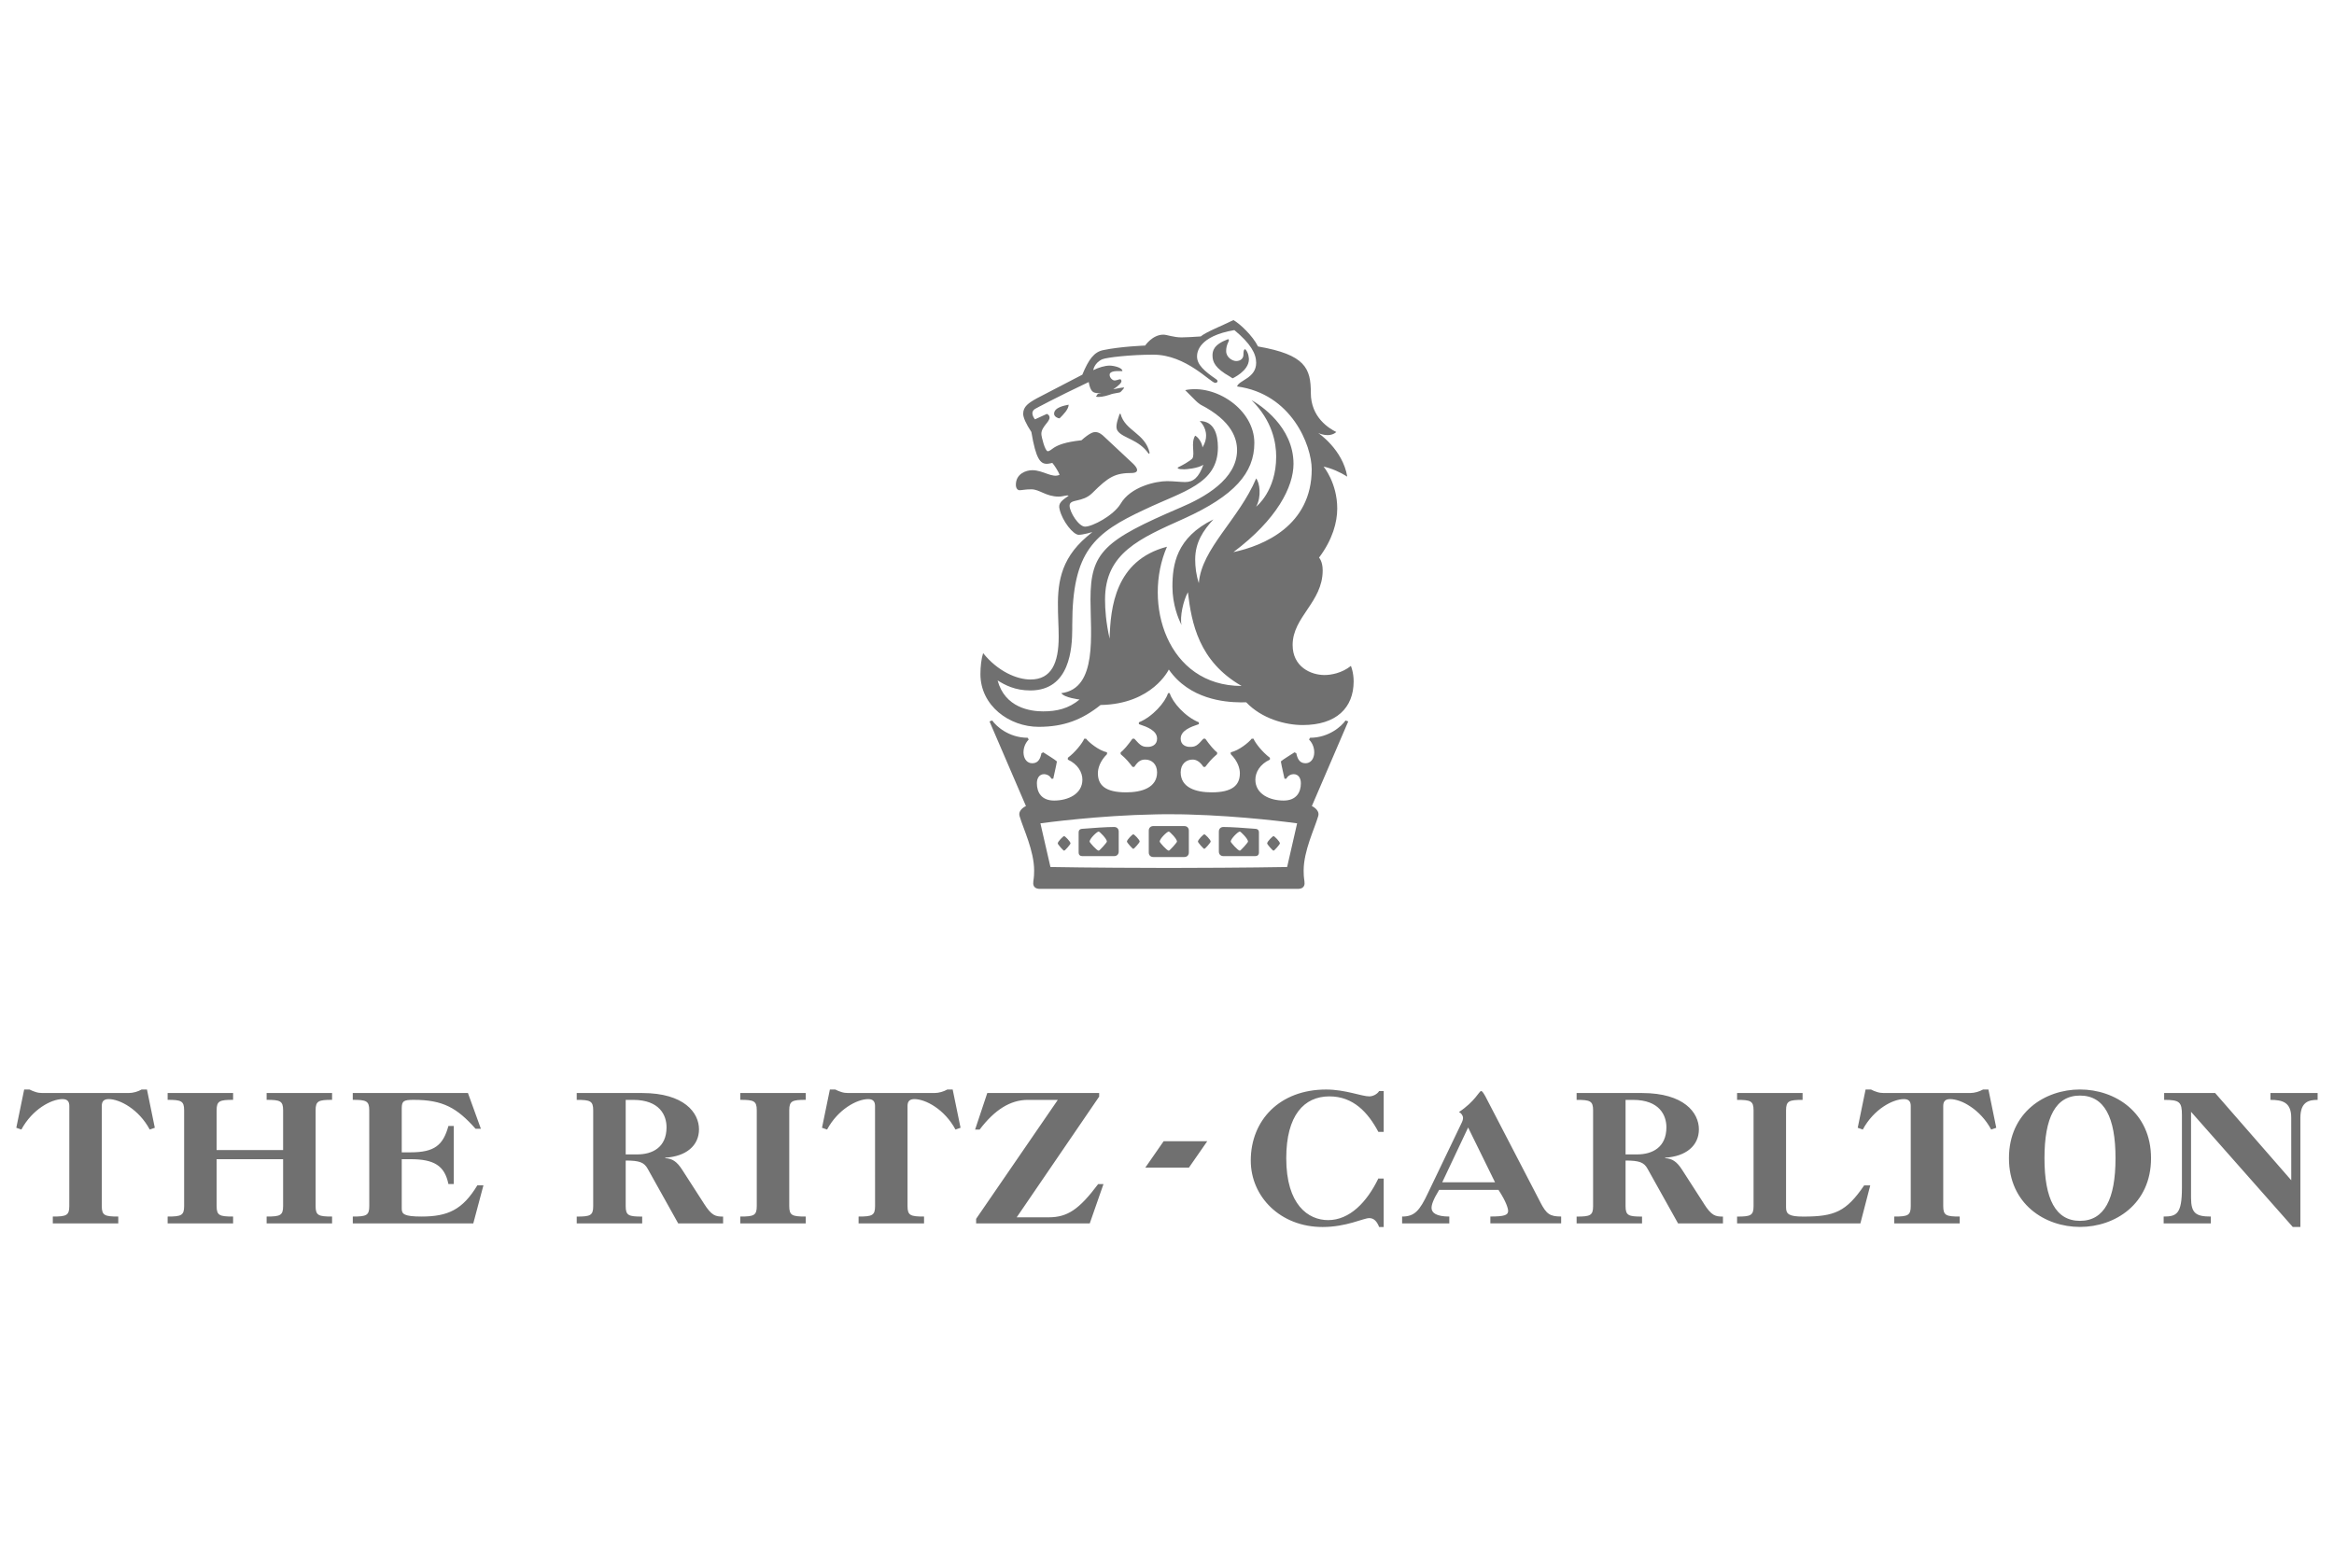 <svg fill="none" height="43" viewBox="0 0 64 43" width="64" xmlns="http://www.w3.org/2000/svg" xmlns:xlink="http://www.w3.org/1999/xlink"><clipPath id="a"><path d="m.203 8.533h63.594v25.438h-63.594z"/></clipPath><g clip-path="url(#a)"><path d="m32.075 19.013c.074.25.424.649.799.799v.05c-.225.075-.499.175-.499.399 0 .175.149.225.25.225.149 0 .2-.025.374-.225h.05c.125.175.25.325.325.374v.05c-.175.149-.225.225-.325.349h-.05c-.1-.15-.2-.2-.299-.2-.175 0-.325.125-.325.349 0 .425.424.55.849.55.574 0 .774-.2.774-.524 0-.125-.05-.325-.25-.524v-.05c.225-.05.499-.274.574-.374h.05c.05.125.25.374.45.524v.05c-.274.125-.399.349-.399.549 0 .4.399.574.774.574.349 0 .474-.225.474-.474 0-.15-.074-.25-.199-.25-.05 0-.15.025-.2.125h-.05c-.025-.125-.075-.325-.1-.474.05-.05.3-.199.374-.25l.05.025c.025.125.075.275.25.275.275 0 .325-.425.1-.649l.025-.05c.524 0 .874-.325.974-.474l.075.025-.998 2.322s.225.1.175.274c-.1.349-.4.949-.4 1.498 0 .225.025.25.025.349 0 .1-.075.15-.175.15h-7.09c-.1 0-.175-.05-.175-.15 0-.1.025-.125.025-.349 0-.549-.299-1.149-.4-1.498-.05-.175.175-.274.175-.274l-.999-2.322.075-.025c.1.149.449.474.974.474l.025.05c-.225.225-.175.649.1.649.175 0 .225-.15.25-.275l.05-.025c.075.05.325.2.374.25-.025.15-.075.35-.1.474h-.05c-.05-.1-.15-.125-.2-.125-.125 0-.199.1-.199.25 0 .25.125.474.474.474.374 0 .774-.175.774-.574 0-.2-.125-.424-.399-.549v-.05c.2-.15.399-.4.45-.524h.05c.075.1.349.325.574.374v.05c-.2.199-.25.399-.25.524 0 .325.199.524.774.524.424 0 .849-.125.849-.55 0-.225-.149-.349-.324-.349-.125 0-.2.05-.3.2h-.05c-.1-.125-.15-.2-.325-.349v-.05c.075-.05.2-.199.325-.374h.05c.175.2.225.225.374.225.1 0 .25-.05.25-.225 0-.225-.274-.324-.499-.399v-.05c.374-.15.724-.549.799-.799zm-.025 3.32c-.059 0-.118 0-.178.001l-.178.003c-1.566.028-3.054.231-3.159.245l-.006.001.275 1.198s1.208.023 3.042.025h.405c1.834-.002 3.043-.025 3.043-.025l.274-1.198-.006-.001c-.101-.014-1.482-.202-2.982-.242l-.177-.004c-.118-.002-.237-.003-.355-.003zm.424.325c.075 0 .125.05.125.125v.599c0 .075-.05.125-.125.125h-.849c-.075 0-.125-.05-.125-.125v-.599c0-.075.05-.125.125-.125zm1.073.025c.2 0 .574.025.874.05.05 0 .1.025.1.1v.549c0 .075-.05.1-.1.1h-.874c-.075 0-.125-.05-.125-.125v-.549c0-.075.05-.125.125-.125zm-2.996 0c.075 0 .125.05.125.125v.549c0 .075-.05.125-.125.125h-.874c-.05 0-.1-.025-.1-.1v-.549c0-.075.05-.1.1-.1.3-.025.674-.05.874-.05zm1.498.125c-.05 0-.25.2-.25.275 0 .025.2.25.25.25.025 0 .225-.225.225-.25 0-.075-.199-.275-.225-.275zm-2.87.125c.025 0 .175.15.175.2 0 .025-.15.2-.175.2-.025 0-.175-.175-.175-.2 0-.05.15-.2.175-.2zm5.742 0c.025 0 .175.15.175.2 0 .025-.15.2-.175.2-.025 0-.175-.175-.175-.2 0-.05.15-.2.175-.2zm-.924-.125c-.05 0-.25.2-.25.275 0 .025.199.25.25.25.025 0 .225-.225.225-.25 0-.075-.2-.275-.225-.275zm-3.87 0c-.05 0-.25.2-.25.275 0 .025.2.25.25.25.025 0 .225-.225.225-.25 0-.075-.2-.275-.225-.275zm2.896.075c.025 0 .175.15.175.2 0 .025-.15.2-.175.2-.025 0-.175-.175-.175-.2 0-.05.15-.2.175-.2zm-1.947 0c.025 0 .175.15.175.2 0 .025-.15.2-.175.2-.025 0-.175-.175-.175-.2 0-.05.15-.2.175-.2zm2.746-14.104c.175.1.524.424.674.724 1.298.225 1.448.599 1.448 1.273s.499.974.699 1.074c-.2.175-.499.025-.499.025s.674.449.799 1.198c-.2-.125-.424-.225-.649-.275 0 0 .374.449.374 1.149 0 .374-.125.849-.499 1.348 0 0 .1.1.1.349 0 .874-.824 1.273-.824 2.047 0 .599.499.824.874.824.175 0 .474-.05.724-.25 0 0 .075.175.075.424 0 .724-.474 1.198-1.398 1.198-.475 0-1.123-.175-1.548-.624-.02 0-.05.001-.09.001h-.08c-.415-.004-1.386-.082-1.952-.9 0 0-.449.949-1.872.973-.499.4-.998.599-1.697.599-.799 0-1.597-.574-1.597-1.448 0-.2.025-.424.074-.574.4.499.924.724 1.298.724.574 0 .774-.45.774-1.173 0-.144-.005-.289-.011-.433l-.004-.123-.004-.127c-.018-.716.034-1.419.792-2.063l.15-.125s-.25.075-.374.075c-.149 0-.449-.374-.524-.699-.05-.175.075-.25.249-.374-.05-.025-.149.025-.274.025-.349 0-.524-.2-.749-.2-.175 0-.25.025-.325.025-.05 0-.1-.05-.1-.15 0-.299.275-.399.45-.399.299 0 .549.225.749.125-.025-.075-.15-.275-.2-.325 0 0-.1.025-.15.025-.175 0-.299-.124-.424-.873-.149-.225-.225-.4-.225-.499 0-.2.149-.299.374-.424l1.248-.649c.175-.424.325-.624.574-.674.474-.1 1.149-.125 1.149-.125s.199-.299.499-.299c.1 0 .275.075.499.075.05 0 .125-.003.203-.007l.078-.004c.128-.007.244-.015.244-.015.15-.125.599-.299.898-.449zm.025.275c-.977.167-1.021.606-1.023.711l-0.0.013c0 .225.199.4.524.624.075.05.025.1-.025.1-.125 0-.799-.774-1.697-.774-.624 0-1.273.075-1.398.125-.225.1-.25.3-.25.3.149-.075.324-.125.449-.125.1 0 .35.05.35.15h-.125c-.175 0-.225.05-.225.1 0 .075.05.125.1.15.074.025.125-.025.199-.025 0 0 .025.025.025.05 0 .05-.075.125-.225.225.1-.025.25-.05.299-.05 0 .019-.042.066-.074.099l-.026.026c-.025.025-.175.025-.299.075-.149.05-.299.075-.374.05l.05-.075.1-.025c-.225.025-.299-.025-.349-.299-.949.45-1.448.724-1.448.724-.2.1-.025.299-.025.299l.325-.149s.075.025.075.1c0 .125-.225.25-.225.449 0 .075.1.474.175.474.05 0 .1-.05.175-.1.125-.075.299-.15.749-.2.225-.2.325-.225.374-.225.1 0 .175.05.274.149l.774.724c.23.231.014.248-.021.249l-.004 0c-.474 0-.649.1-1.098.549-.275.274-.624.15-.624.349 0 .175.25.574.424.574.2 0 .774-.3.973-.624.275-.475.974-.624 1.273-.624.175 0 .374.025.499.025.225 0 .374-.125.499-.474-.15.1-.475.125-.524.125-.185 0-.184-.034-.178-.046l.002-.004c.35-.175.4-.25.4-.25.075-.125-.05-.424.075-.624.1.05.2.225.2.325.075-.125.1-.225.1-.325 0-.25-.175-.4-.175-.4.4 0 .499.374.499.724 0 .999-.948 1.198-1.997 1.697-1.398.649-1.997 1.149-1.997 3.171v.111c-.003.527-.06 1.686-1.149 1.686-.424 0-.699-.15-.898-.275.2.749.898.849 1.248.849.374 0 .699-.075.999-.325 0 0-.424-.05-.499-.175.999-.125.799-1.623.799-2.571 0-1.298.374-1.622 2.471-2.521.649-.274 1.548-.774 1.548-1.572 0-.3-.125-.799-.999-1.248 0 0-.075-.05-.125-.1l-.299-.299c.824-.175 1.897.524 1.897 1.448 0 .824-.549 1.448-1.922 2.072-1.223.549-2.172.949-2.172 2.222 0 .275.025.624.125 1.074.025-.849.15-2.147 1.573-2.521-.674 1.548 0 3.819 2.047 3.819-1.173-.674-1.373-1.722-1.473-2.571-.125.225-.225.674-.175.899 0 0-.003-.005-.007-.014l-.012-.025c-.059-.121-.23-.514-.23-1.01 0-.599.1-1.348 1.123-1.847-.274.299-.499.624-.499 1.098 0 .2.025.424.1.649.074-.949 1.098-1.748 1.572-2.871.1.125.15.499 0 .774 0 0 .549-.424.549-1.373 0-.374-.1-.974-.674-1.548.225.125 1.149.724 1.149 1.747 0 .624-.449 1.523-1.648 2.421.824-.175 2.147-.724 2.147-2.272 0-.649-.549-2.072-2.047-2.272.05-.175.524-.225.524-.649 0-.25-.149-.524-.599-.898zm-3.121 2.297c.125.474.674.524.799 1.073l-.025.025c-.275-.4-.699-.424-.849-.624-.075-.1-.025-.25.05-.474zm-1.423-.25c0 .125-.149.274-.249.374-.05 0-.15-.05-.15-.125 0-.175.275-.225.399-.25zm4.369-1.797c.025 0 .025.025.025.025 0 .05-.075.125-.075.3 0 .175.175.274.274.274.125 0 .2-.075.2-.175 0-.05 0-.15.05-.15.1.1.1.275.1.275 0 .325-.449.524-.449.524l-.075-.05c-.4-.225-.474-.399-.474-.574 0-.125.025-.3.424-.449zm29.156 23.069-2.087-2.393h-1.398v.188c.424 0 .487.056.487.417v1.997c0 .717-.146.786-.501.786v.188h1.294v-.188c-.41 0-.543-.091-.543-.515v-2.358l2.789 3.158h.209v-2.991c0-.445.237-.494.473-.494v-.188h-1.294v.188c.327 0 .57.063.57.487zm-5.793 1.113c-.668 0-.974-.599-.974-1.718 0-1.12.306-1.718.974-1.718s.974.598.974 1.718c0 1.12-.306 1.718-.974 1.718zm0-3.603c-.96 0-1.948.626-1.948 1.885 0 1.259.988 1.885 1.948 1.885.96 0 1.948-.626 1.948-1.885 0-1.259-.988-1.885-1.948-1.885zm-5.732 0c.049.028.104.049.167.069.062.021.125.028.188.028h2.365c.125 0 .257-.042.355-.097h.146l.215 1.05-.139.049c-.299-.556-.821-.835-1.127-.835-.125 0-.188.056-.188.188v2.748c0 .257.084.285.452.285v.188h-1.795v-.188c.369 0 .452-.028.452-.285v-2.748c0-.132-.062-.188-.188-.188-.306 0-.828.278-1.127.835l-.139-.049.216-1.05zm-1.875.097v.188c-.369 0-.453.028-.453.286v2.664c0 .181.077.251.473.251.856 0 1.175-.132 1.669-.856h.167l-.271 1.044h-3.381v-.188c.368 0 .452-.028.452-.285v-2.63c0-.258-.084-.286-.452-.286v-.188zm-4.541 1.684h-.313v-1.496h.202c.737 0 .918.432.918.751 0 .55-.383.745-.807.745zm1.83 1.342-.591-.918c-.146-.23-.279-.313-.466-.32v-.014c.577-.035.925-.334.925-.779 0-.452-.404-.995-1.559-.995h-1.794v.188c.368 0 .452.028.452.286v2.63c0 .257-.084.285-.452.285v.188h1.794v-.188c-.368 0-.452-.028-.452-.285v-1.252c.376 0 .508.049.605.229l.835 1.496h1.231v-.188c-.209 0-.313-.021-.529-.362zm-7.17-.577.71-1.503.738 1.503zm2.692.55-1.509-2.908c-.063-.111-.091-.146-.118-.146-.049 0-.167.285-.606.577.063.028.111.098.111.16 0 .042-.007.077-.056.174l-.904 1.885c-.229.487-.368.647-.71.647v.188h1.294v-.188c-.348 0-.487-.098-.487-.237 0-.083.042-.223.208-.494h1.628c.223.341.264.521.264.577 0 .118-.111.153-.487.153v.188h1.941v-.188c-.313 0-.404-.069-.571-.39zm-4.444-.654c-.313.647-.786 1.141-1.377 1.141-.543 0-1.148-.417-1.148-1.697 0-1.176.487-1.697 1.183-1.697.654 0 1.058.438 1.343.974h.146v-1.12h-.125c-.056.09-.174.146-.271.146-.209 0-.654-.188-1.183-.188-1.273 0-2.066.842-2.066 1.948 0 .995.814 1.823 1.969 1.823.654 0 1.12-.244 1.28-.244.125 0 .208.084.271.244h.125v-1.329zm-11.029 1.231h3.116l.376-1.078h-.146c-.522.696-.842.911-1.357.911h-.876l2.261-3.311v-.098h-3.068l-.334 1.002h.125c.41-.542.842-.814 1.322-.814h.821l-2.24 3.263zm-2.771-.473c0 .257-.084.285-.452.285v.188h1.795v-.188c-.369 0-.453-.028-.453-.285v-2.748c0-.132.063-.188.188-.188.306 0 .828.278 1.127.835l.139-.049-.216-1.05h-.146c-.098.056-.23.097-.354.097h-2.366c-.062 0-.125-.007-.188-.028-.062-.021-.118-.042-.167-.069h-.146l-.216 1.05.139.049c.299-.556.821-.835 1.127-.835.125 0 .188.056.188.188zm-3.244 0c0 .257-.083.285-.452.285v.188h1.795v-.188c-.369 0-.452-.028-.452-.285v-2.63c0-.258.083-.286.452-.286v-.188h-1.795v.188c.369 0 .452.028.452.286zm-3.281-1.419h-.313v-1.496h.202c.738 0 .918.432.918.751 0 .55-.383.745-.807.745zm1.829 1.342-.591-.918c-.146-.23-.278-.313-.466-.32v-.014c.577-.035.925-.334.925-.779 0-.452-.403-.995-1.558-.995h-1.795v.188c.369 0 .452.028.452.286v2.63c0 .257-.083.285-.452.285v.188h1.795v-.188c-.369 0-.452-.028-.452-.285v-1.252c.376 0 .507.049.605.229l.835 1.496h1.231v-.188c-.208 0-.313-.021-.529-.362zm-9.173.077c0 .257-.083.285-.452.285v.188h3.304l.278-1.044h-.167c-.404.668-.807.856-1.53.856-.48 0-.543-.069-.543-.216v-1.357h.237c.647 0 .939.174 1.043.682h.146v-1.593h-.146c-.146.529-.382.723-1.043.723h-.237v-1.21c0-.202.062-.23.327-.23.807 0 1.19.223 1.697.793h.146l-.355-.981h-3.158v.188c.369 0 .452.028.452.286zm-2.363 0c0 .257-.084.285-.452.285v.188h1.795v-.188c-.369 0-.452-.028-.452-.285v-2.63c0-.258.084-.286.452-.286v-.188h-1.795v.188c.369 0 .452.028.452.286v1.092h-1.823v-1.092c0-.258.084-.286.452-.286v-.188h-1.795v.188c.368 0 .452.028.452.286v2.63c0 .257-.084.285-.452.285v.188h1.795v-.188c-.369 0-.452-.028-.452-.285v-1.287h1.823zm-5.863 0c0 .257-.084.285-.452.285v.188h1.795v-.188c-.368 0-.452-.028-.452-.285v-2.748c0-.132.062-.188.188-.188.306 0 .828.278 1.127.835l.139-.049-.215-1.05h-.146c-.098.056-.23.097-.355.097h-2.365c-.062 0-.125-.007-.188-.028-.063-.021-.118-.042-.167-.069h-.146l-.216 1.05.139.049c.299-.556.821-.835 1.127-.835.125 0 .188.056.188.188zm29.506-1.058h1.196l.502-.723h-1.196z" fill="#707070"/></g></svg>